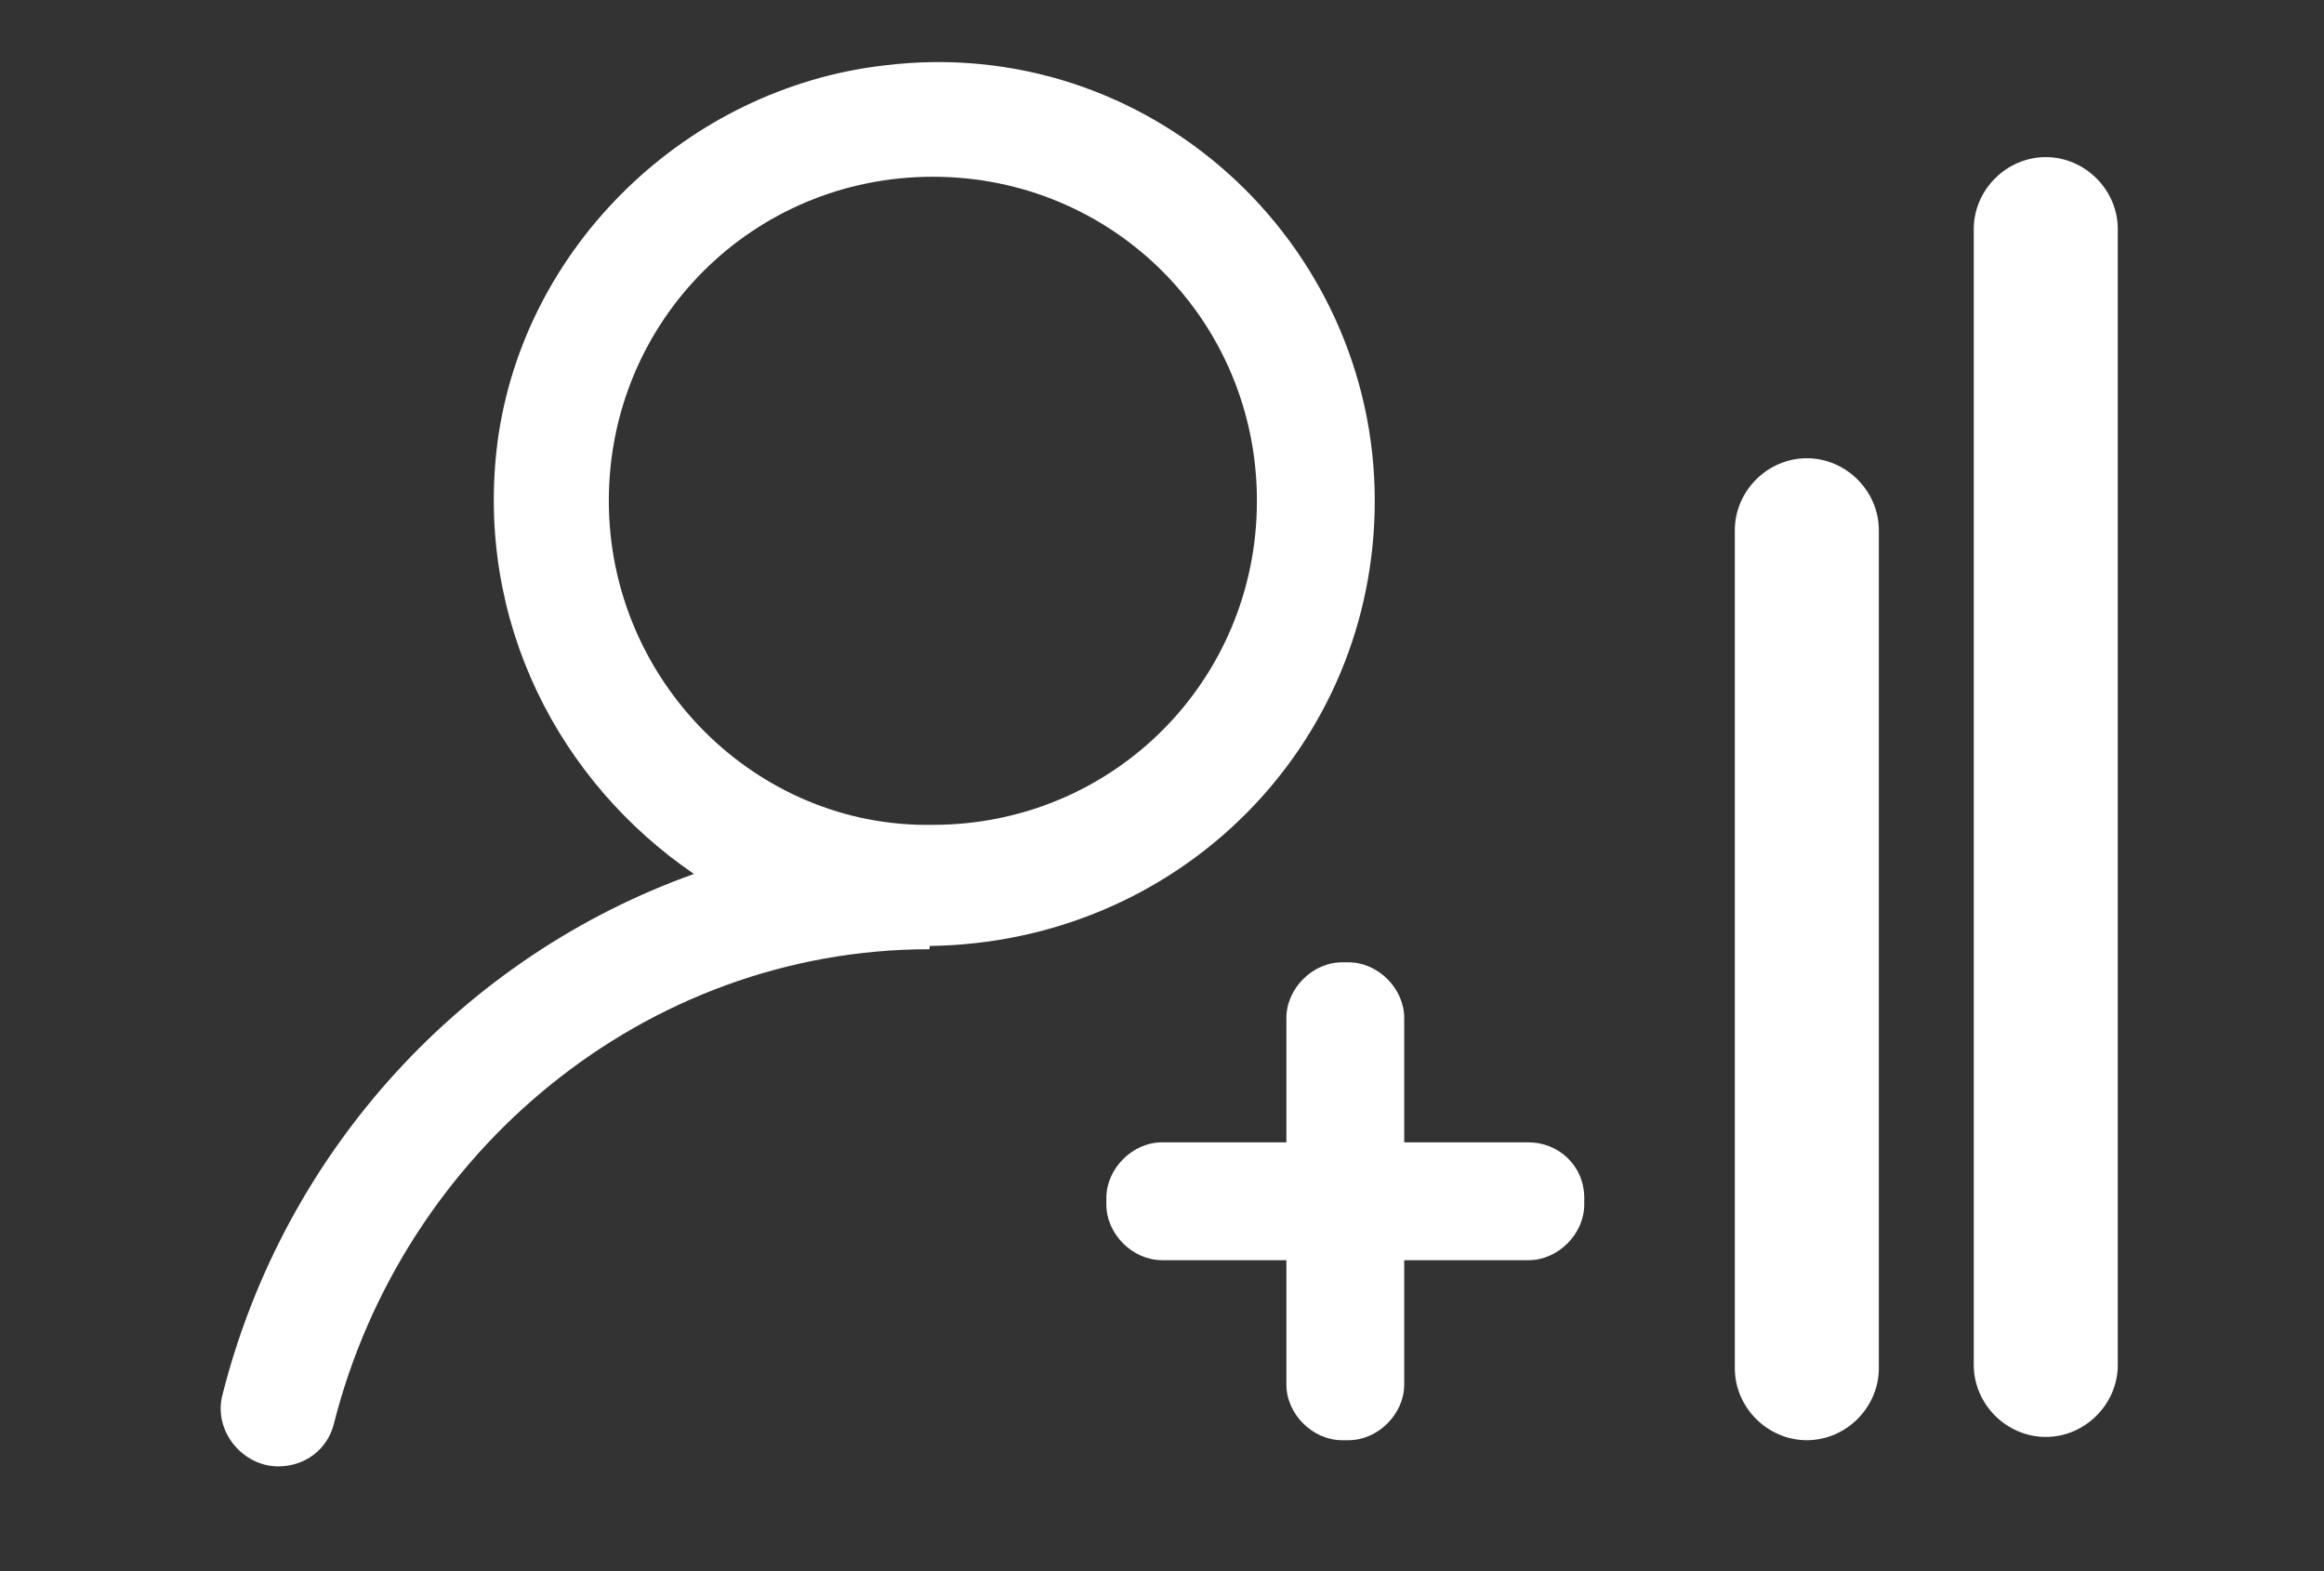 <?xml version="1.0" encoding="utf-8"?>
<!-- Generator: Adobe Illustrator 26.0.1, SVG Export Plug-In . SVG Version: 6.00 Build 0)  -->
<svg version="1.1" id="Camada_1" xmlns="http://www.w3.org/2000/svg" xmlns:xlink="http://www.w3.org/1999/xlink" x="0px" y="0px"
	 viewBox="0 0 71 48" style="enable-background:new 0 0 71 48;" xml:space="preserve">
<rect x="0" y="0" width="71" height="48" fill="#333333" stroke="none"/>
<style type="text/css">
	.st0{fill:#FFFFFF;}
</style>
<g>
	<path class="st0" d="M42,15.3C42,7.4,35.1,1,27,2C21,2.7,16,7.5,15.2,13.5c-0.7,5.5,1.9,10.4,6,13.2c-7,2.5-12.5,8.4-14.4,15.9
		c-0.3,1.1,0.6,2.2,1.7,2.2h0c0.8,0,1.5-0.5,1.7-1.3c2.1-8.3,9.5-14.5,18.2-14.5v-0.1C36,28.8,42,22.8,42,15.3z M18.6,15.3
		c0-5.5,4.4-9.9,9.9-9.9c5.5,0,9.9,4.4,9.9,9.9c0,5.5-4.4,9.9-9.9,9.9C23.1,25.3,18.6,20.8,18.6,15.3z"/>
	<path class="st0" d="M46.7,34.9h-3.8v-3.8c0-0.9-0.8-1.7-1.7-1.7h-0.2c-0.9,0-1.7,0.8-1.7,1.7v3.8h-3.8c-0.9,0-1.7,0.8-1.7,1.7v0.2
		c0,0.9,0.8,1.7,1.7,1.7h3.8v3.8c0,0.9,0.8,1.7,1.7,1.7h0.2c0.9,0,1.7-0.8,1.7-1.7v-3.8h3.8c0.9,0,1.7-0.8,1.7-1.7v-0.2
		C48.4,35.6,47.6,34.9,46.7,34.9z"/>
</g>
<path class="st0" d="M55.2,14L55.2,14C54,14,53,15,53,16.2v25.6c0,1.2,1,2.2,2.2,2.2h0c1.2,0,2.2-1,2.2-2.2V16.2
	C57.4,15,56.4,14,55.2,14z"/>
<path class="st0" d="M62.5,4.8L62.5,4.8c-1.2,0-2.2,1-2.2,2.2v34.7c0,1.2,1,2.2,2.2,2.2h0c1.2,0,2.2-1,2.2-2.2V7
	C64.7,5.8,63.7,4.8,62.5,4.8z"/>
</svg>
